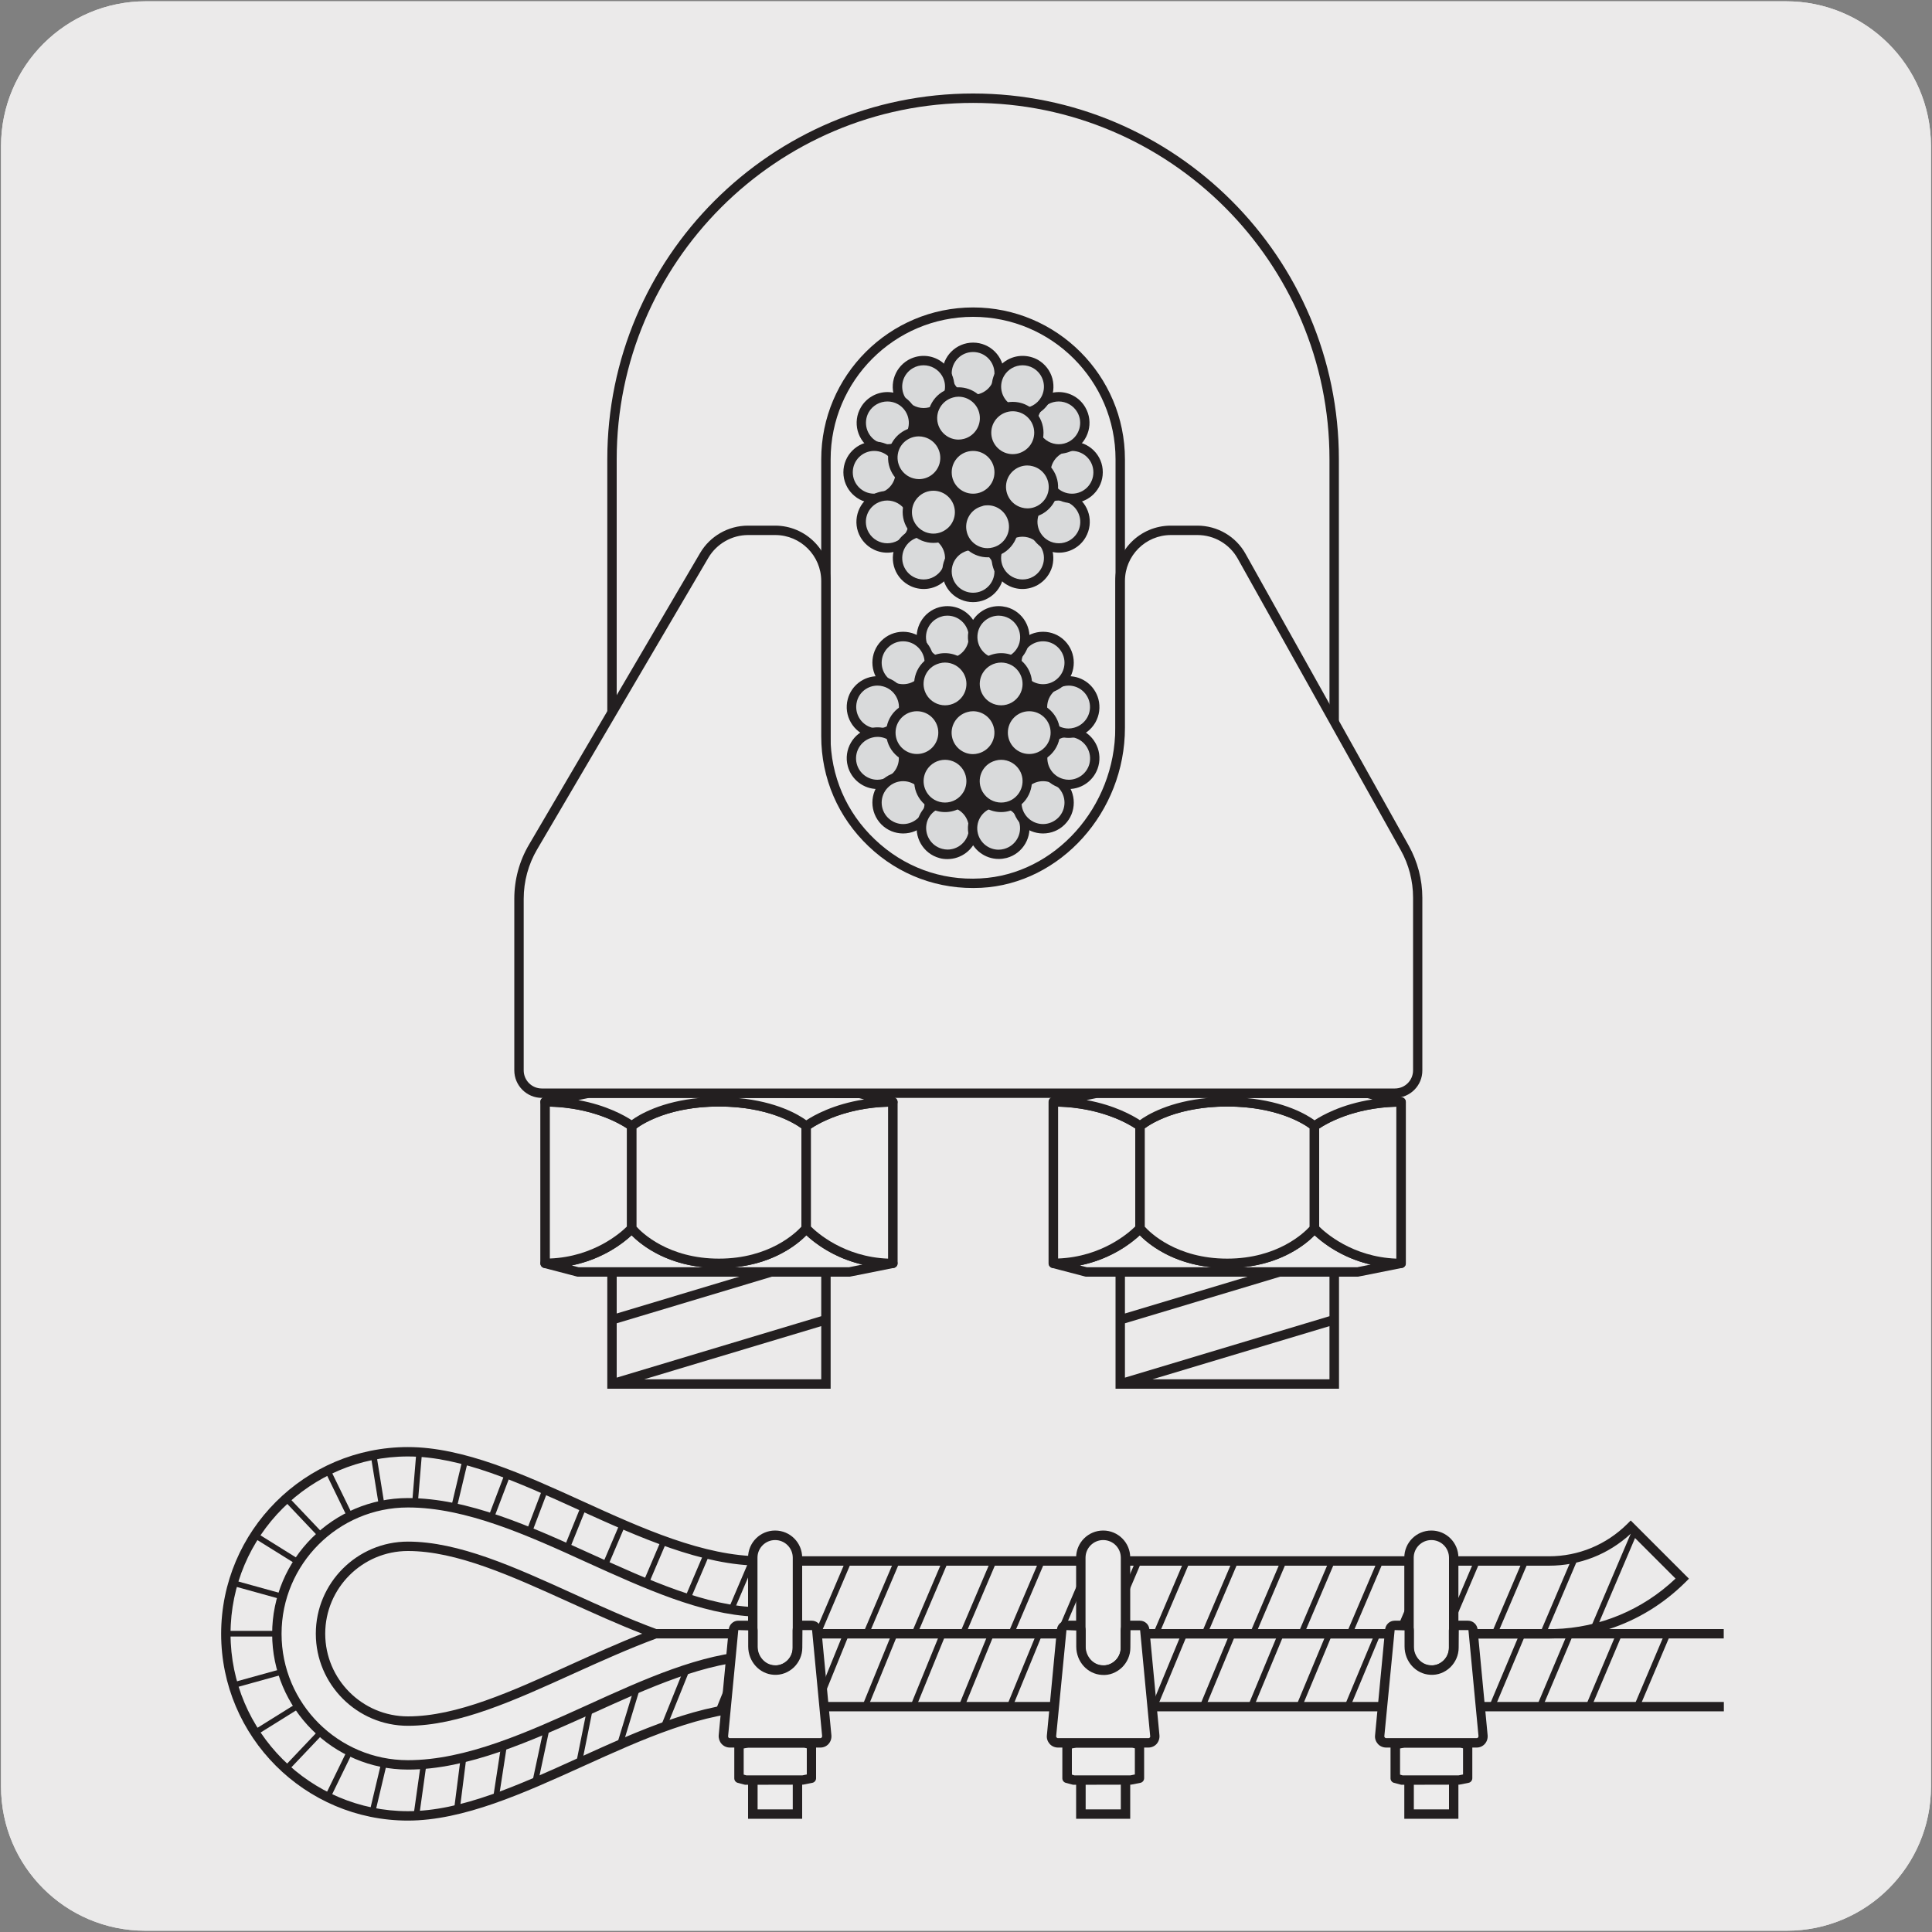 <svg enable-background="new 0 0 150 150" viewBox="0 0 150 150" xmlns="http://www.w3.org/2000/svg" xmlns:xlink="http://www.w3.org/1999/xlink"><rect x="0" y="0" width="150" height="150" fill="#808080" stroke="none"/><clipPath id="a"><path d="m23.19 126.84c0-4.68 3.8-8.48 8.48-8.48 8.5 0 18.33 8.36 27.24 8.48-8.91.12-18.74 8.48-27.24 8.48-4.69 0-8.48-3.79-8.48-8.48m-5.65 0c0 7.81 6.33 14.14 14.13 14.14 8.55 0 18.47-8.48 27.43-8.48h71.35v-5.65h.43l-4.26-8.28-3.09 2.63h-64.43c-8.96 0-18.87-8.48-27.43-8.48-7.8-.01-14.13 6.32-14.13 14.12"/></clipPath><path d="m11.32.1h127.31c6.21-.02 11.27 5 11.29 11.21v.03 127.37c0 6.18-5.01 11.19-11.19 11.19h-127.46c-6.18 0-11.19-5.01-11.19-11.19v-127.37c0-6.21 5.04-11.24 11.24-11.24z" fill="#ebeaea"/><path d="m11.32.1h127.31c6.21-.02 11.27 5 11.29 11.21v.03 127.37c0 6.18-5.01 11.19-11.19 11.19h-127.46c-6.18 0-11.19-5.01-11.19-11.19v-127.37c0-6.21 5.04-11.24 11.24-11.24z" fill="#ebeaea"/><path d="m103.95 107.82h-17.34v-15.24h17.35v15.24zm-14.48-.73h13.75v-4.13zm-2.13-4.35v4.22l15.88-4.77v-4.22zm0-9.43v8.67l15.88-4.77v-3.91h-15.88zm-22.85 14.51h-17.34v-15.25h17.34zm-14.48-.73h13.75v-4.13zm-2.13-4.35v4.22l15.88-4.77v-4.22zm0-9.43v8.67l15.88-4.77v-3.91h-15.88zm56.07-23.36h-17.34v-34.29c0-6.1-4.96-11.06-11.06-11.06s-11.06 4.96-11.06 11.06v34.29h-17.34v-34.29c0-15.66 12.74-28.4 28.4-28.4s28.4 12.74 28.4 28.4zm-16.61-.73h15.88v-33.56c0-15.26-12.41-27.67-27.67-27.67s-27.67 12.41-27.67 27.67v33.56h15.88v-33.56c0-6.5 5.29-11.79 11.79-11.79s11.79 5.29 11.79 11.79z" fill="#231f20"/><path d="m84.34 98.75-2.56-.67c4.33 0 6.73-2.71 6.73-2.71s2.12 2.71 6.77 2.71c4.66 0 6.77-2.71 6.77-2.71s2.4 2.71 6.73 2.71l-3.41.67z" fill="#edecec"/><path d="m84.34 99.12c-.03 0-.06 0-.09-.01l-2.56-.67c-.18-.05-.29-.22-.27-.4s.18-.32.36-.32c4.1 0 6.43-2.56 6.45-2.58.07-.08.17-.15.28-.12.11 0 .21.05.28.14.02.03 2.08 2.57 6.49 2.57s6.47-2.54 6.49-2.57c.07-.09.15-.15.29-.14.1 0 .2.05.27.12.02.03 2.35 2.58 6.45 2.58.19 0 .35.14.36.33.02.19-.11.36-.29.39l-3.41.68zm12.14-.73h8.89l1.05-.21c-2.28-.53-3.76-1.72-4.35-2.27-.65.66-2.45 2.16-5.59 2.48zm-12.09 0h9.68c-3.13-.32-4.93-1.82-5.58-2.48-.62.58-2.2 1.84-4.65 2.34z" fill="#231f20"/><path d="m88.51 95.38s-2.4 2.71-6.72 2.71v-12.54c4.33 0 6.72 1.88 6.72 1.88z" fill="#edecec"/><path d="m81.78 98.45c-.2 0-.37-.16-.37-.37v-12.53c0-.2.16-.37.37-.37 4.4 0 6.85 1.87 6.95 1.95.09.07.14.18.14.29v7.95c0 .09-.03.17-.09.24-.1.12-2.56 2.84-7 2.84zm.37-12.53v11.79c3.43-.13 5.54-2.04 5.99-2.49v-7.61c-.54-.36-2.64-1.6-5.99-1.69z" fill="#231f20"/><path d="m102.05 87.43s-2.11-1.88-6.77-1.88-6.77 1.88-6.77 1.88v7.95s2.11 2.71 6.77 2.71 6.77-2.71 6.77-2.71z" fill="#edecec"/><path d="m95.28 98.45c-4.78 0-6.97-2.74-7.06-2.85-.05-.07-.08-.15-.08-.23v-7.95c0-.11.04-.2.12-.27.09-.08 2.27-1.97 7.01-1.97s6.92 1.89 7.01 1.97c.08.07.12.17.12.27v7.95c0 .08-.03.16-.08.23-.07.12-2.26 2.85-7.04 2.85zm-6.4-3.21c.41.46 2.47 2.48 6.4 2.48s5.99-2.03 6.4-2.48v-7.64c-.51-.37-2.57-1.69-6.4-1.69s-5.9 1.32-6.4 1.69z" fill="#231f20"/><path d="m108.78 85.55c-4.33 0-6.72 1.88-6.72 1.88v7.95s2.39 2.71 6.72 2.71z" fill="#edecec"/><path d="m108.78 98.45c-4.44 0-6.89-2.72-7-2.83-.06-.07-.09-.15-.09-.24v-7.95c0-.11.05-.22.14-.29.1-.08 2.54-1.95 6.95-1.95.2 0 .37.16.37.37v12.54c0 .19-.17.35-.37.35zm-6.36-3.22c.45.45 2.56 2.36 5.99 2.49v-11.8c-3.35.09-5.45 1.33-5.99 1.69z" fill="#231f20"/><path d="m106.22 84.88 2.56.67c-4.33 0-6.73 1.88-6.73 1.88s-2.12-1.88-6.77-1.88c-4.66 0-6.77 1.88-6.77 1.88s-2.4-1.88-6.73-1.88l3.41-.67z" fill="#edecec"/><path d="m102.05 87.79c-.09 0-.17-.03-.24-.09-.02-.02-2.09-1.79-6.53-1.79s-6.51 1.77-6.53 1.79c-.13.12-.33.12-.47.01-.02-.02-2.37-1.8-6.5-1.8-.19 0-.35-.14-.36-.33-.02-.19.11-.36.29-.39l3.41-.67h21.1c.03 0 .06 0 .09.01l2.56.67c.18.05.29.22.27.4s-.18.32-.36.32c-4.14 0-6.48 1.78-6.5 1.8-.07.05-.15.07-.23.07zm-17.69-2.38c2.2.4 3.6 1.21 4.14 1.56.59-.43 2.31-1.46 5.32-1.73h-8.63zm12.39-.16c3.01.27 4.72 1.3 5.31 1.73.56-.37 2.09-1.25 4.5-1.62l-.38-.1z" fill="#231f20"/><path d="m44.88 98.75-2.56-.67c4.33 0 6.73-2.71 6.73-2.71s2.12 2.71 6.77 2.71c4.66 0 6.77-2.71 6.77-2.71s2.4 2.71 6.73 2.71l-3.41.67z" fill="#edecec"/><path d="m44.88 99.12c-.03 0-.06 0-.09-.01l-2.56-.67c-.18-.05-.29-.22-.27-.4s.18-.32.36-.32c4.1 0 6.43-2.56 6.45-2.58.07-.08.16-.15.28-.12.11 0 .21.05.28.14.02.03 2.08 2.57 6.49 2.57s6.47-2.54 6.49-2.57c.07-.09.19-.15.29-.14.1 0 .2.05.27.12.02.03 2.35 2.58 6.45 2.58.19 0 .35.14.36.33.02.19-.11.36-.29.39l-3.41.68zm12.14-.73h8.89l1.05-.21c-2.28-.53-3.76-1.72-4.35-2.27-.65.66-2.45 2.16-5.59 2.48zm-12.09 0h9.69c-3.13-.32-4.93-1.82-5.58-2.48-.62.58-2.2 1.84-4.65 2.34z" fill="#231f20"/><path d="m49.05 95.38s-2.4 2.71-6.72 2.71v-12.54c4.33 0 6.72 1.88 6.72 1.88z" fill="#edecec"/><path d="m42.32 98.45c-.2 0-.37-.16-.37-.37v-12.53c0-.2.16-.37.37-.37 4.4 0 6.85 1.87 6.95 1.95.09.07.14.18.14.29v7.95c0 .09-.03.17-.09.24-.1.12-2.56 2.84-7 2.84zm.37-12.53v11.79c3.43-.13 5.54-2.04 5.99-2.49v-7.61c-.54-.36-2.64-1.6-5.99-1.69z" fill="#231f20"/><path d="m62.59 87.43s-2.11-1.88-6.77-1.88-6.77 1.88-6.77 1.88v7.95s2.11 2.71 6.77 2.71 6.77-2.71 6.77-2.71z" fill="#edecec"/><path d="m55.82 98.45c-4.78 0-6.97-2.74-7.06-2.85-.05-.07-.08-.15-.08-.23v-7.95c0-.11.04-.2.12-.27.09-.08 2.27-1.97 7.01-1.97s6.92 1.89 7.01 1.97c.08.07.12.17.12.27v7.95c0 .08-.03.16-.08.23-.07.12-2.26 2.85-7.04 2.85zm-6.4-3.21c.41.46 2.47 2.48 6.4 2.48s5.99-2.03 6.4-2.48v-7.64c-.51-.37-2.57-1.69-6.4-1.69s-5.9 1.32-6.4 1.69z" fill="#231f20"/><path d="m69.32 85.55c-4.33 0-6.72 1.88-6.72 1.88v7.95s2.39 2.71 6.72 2.71z" fill="#edecec"/><path d="m69.32 98.45c-4.44 0-6.89-2.72-7-2.83-.06-.07-.09-.15-.09-.24v-7.95c0-.11.05-.22.14-.29.1-.08 2.54-1.95 6.95-1.95.2 0 .37.16.37.37v12.54c0 .19-.17.35-.37.35zm-6.36-3.22c.45.45 2.56 2.36 5.99 2.49v-11.8c-3.35.09-5.45 1.33-5.99 1.69z" fill="#231f20"/><path d="m66.76 84.88 2.56.67c-4.33 0-6.73 1.88-6.73 1.88s-2.12-1.88-6.77-1.88c-4.66 0-6.77 1.88-6.77 1.88s-2.4-1.88-6.73-1.88l3.41-.67z" fill="#edecec"/><path d="m62.59 87.79c-.09 0-.17-.03-.24-.09-.02-.02-2.09-1.79-6.53-1.79s-6.51 1.77-6.53 1.79c-.13.12-.33.12-.47.01-.02-.02-2.37-1.8-6.5-1.8-.19 0-.35-.14-.36-.33-.02-.19.11-.36.29-.39l3.41-.67h21.1c.03 0 .06 0 .09.01l2.56.67c.18.05.29.22.27.4s-.18.32-.36.32c-4.14 0-6.48 1.78-6.5 1.8-.07.05-.15.07-.23.07zm-5.3-2.54c3.01.27 4.72 1.3 5.31 1.73.56-.37 2.09-1.25 4.49-1.62l-.38-.1zm-12.39.16c2.2.4 3.6 1.21 4.14 1.56.59-.43 2.31-1.46 5.32-1.73h-8.63z" fill="#231f20"/><path d="m54.68 43.12-13.29 22.65c-.72 1.22-1.09 2.61-1.09 4.02v13.31c0 .98.79 1.77 1.77 1.77h66.23c.98 0 1.77-.79 1.77-1.77v-13.4c0-1.36-.35-2.69-1.01-3.88l-12.66-22.63c-.69-1.24-2.01-2.01-3.43-2.01h-2.06c-2.17 0-3.94 1.76-3.94 3.94v11.4c0 6.19-4.63 11.73-10.81 12.05-6.59.35-12.04-4.89-12.04-11.41v-12.05c0-2.17-1.76-3.94-3.94-3.94h-2.12c-1.38 0-2.68.74-3.38 1.95" fill="#edecec"/><path d="m108.3 85.24h-66.23c-1.18 0-2.14-.96-2.14-2.14v-13.32c0-1.48.39-2.93 1.14-4.2l13.29-22.65c.77-1.31 2.19-2.12 3.71-2.12h2.11c2.37 0 4.3 1.93 4.3 4.3v12.05c0 3.06 1.22 5.91 3.45 8.02 2.22 2.11 5.11 3.2 8.2 3.02 5.77-.3 10.46-5.54 10.46-11.69v-11.4c0-2.37 1.93-4.3 4.31-4.3h2.06c1.56 0 3 .84 3.75 2.2l12.66 22.64c.69 1.23 1.06 2.64 1.06 4.05v13.4c.01 1.18-.95 2.14-2.13 2.14zm-50.22-43.7c-1.26 0-2.44.68-3.08 1.76l-13.3 22.65c-.68 1.16-1.04 2.48-1.04 3.83v13.32c0 .78.63 1.41 1.41 1.41h66.23c.78 0 1.41-.63 1.41-1.41v-13.41c0-1.29-.33-2.57-.96-3.69l-12.66-22.64c-.63-1.12-1.82-1.82-3.12-1.82h-2.06c-1.97 0-3.57 1.6-3.57 3.57v11.4c0 6.53-5 12.1-11.16 12.42-3.28.17-6.38-.97-8.74-3.22-2.37-2.25-3.68-5.29-3.68-8.55v-12.05c0-1.97-1.6-3.57-3.57-3.57z" fill="#231f20"/><path d="m75.55 44.63c-4.38 0-7.95-3.57-7.95-7.95s3.57-7.95 7.95-7.95 7.95 3.57 7.95 7.95-3.57 7.95-7.95 7.95" fill="#231f20"/><path d="m75.55 28.36c-4.59 0-8.32 3.73-8.32 8.32s3.73 8.32 8.32 8.32 8.32-3.73 8.32-8.32-3.74-8.32-8.32-8.32m0 .73c4.19 0 7.58 3.4 7.58 7.58 0 4.19-3.4 7.59-7.58 7.59-4.19 0-7.58-3.4-7.58-7.59-.01-4.18 3.39-7.58 7.58-7.58" fill="#d9dadb"/><path d="m75.55 31.02c-1.12 0-2.03-.91-2.03-2.03s.91-2.03 2.03-2.03 2.03.91 2.03 2.03-.91 2.03-2.03 2.03" fill="#d9dadb"/><path d="m75.55 26.6c-1.32 0-2.39 1.07-2.39 2.39s1.07 2.39 2.39 2.39 2.39-1.08 2.39-2.39c0-1.32-1.07-2.39-2.39-2.39m0 .73c.92 0 1.66.74 1.66 1.66s-.74 1.66-1.66 1.66-1.66-.74-1.66-1.66.74-1.66 1.66-1.66" fill="#231f20"/><path d="m71.71 32.05c-.72 0-1.4-.39-1.76-1.01-.56-.97-.23-2.21.74-2.77.31-.18.66-.27 1.01-.27.72 0 1.4.39 1.76 1.01.27.47.34 1.02.2 1.54s-.47.96-.94 1.23c-.3.17-.66.27-1.01.27" fill="#d9dadb"/><path d="m71.71 27.63c-.42 0-.83.11-1.2.32-1.14.66-1.54 2.13-.88 3.27.43.74 1.22 1.2 2.07 1.2.42 0 .83-.11 1.2-.32 1.14-.66 1.54-2.13.88-3.27-.43-.74-1.22-1.2-2.07-1.2m0 .73c.57 0 1.13.3 1.44.83.46.79.18 1.81-.61 2.27-.26.15-.55.22-.83.22-.57 0-1.13-.3-1.44-.83-.46-.8-.19-1.81.61-2.27.26-.15.54-.22.83-.22" fill="#231f20"/><path d="m68.89 34.86c-.35 0-.7-.09-1.01-.27-.47-.27-.81-.71-.94-1.23-.14-.52-.07-1.07.2-1.54.36-.62 1.03-1.01 1.76-1.01.35 0 .71.09 1.01.27.47.27.8.71.94 1.23s.07 1.07-.2 1.54c-.36.62-1.03 1.01-1.76 1.01" fill="#d9dadb"/><path d="m68.9 30.44c-.85 0-1.65.46-2.07 1.2-.32.55-.4 1.2-.24 1.81.17.62.56 1.13 1.12 1.46.36.21.78.32 1.2.32.85 0 1.65-.46 2.07-1.2.66-1.14.27-2.61-.88-3.27-.37-.21-.78-.32-1.2-.32m0 .73c.28 0 .57.07.83.22.79.46 1.07 1.47.61 2.27-.31.53-.86.83-1.44.83-.28 0-.57-.07-.83-.22-.8-.46-1.07-1.47-.62-2.27.31-.53.87-.83 1.45-.83" fill="#231f20"/><path d="m67.87 38.7c-1.12 0-2.03-.91-2.03-2.03s.91-2.03 2.03-2.03 2.03.91 2.03 2.03c-.01 1.12-.92 2.03-2.03 2.03" fill="#d9dadb"/><path d="m67.87 34.28c-1.32 0-2.39 1.07-2.39 2.39s1.08 2.39 2.39 2.39c1.32 0 2.39-1.08 2.39-2.39 0-1.32-1.07-2.39-2.39-2.39m0 .73c.92 0 1.66.74 1.66 1.66s-.74 1.66-1.66 1.66-1.66-.74-1.66-1.66.74-1.66 1.66-1.66" fill="#231f20"/><path d="m68.9 42.54c-.72 0-1.4-.39-1.76-1.01-.27-.47-.34-1.01-.2-1.54.14-.52.47-.96.94-1.23.31-.18.66-.27 1.01-.27.72 0 1.39.39 1.76 1.01.27.47.34 1.02.2 1.54s-.48.96-.95 1.23c-.3.18-.65.27-1 .27" fill="#d9dadb"/><path d="m68.89 38.12c-.42 0-.83.11-1.2.32-1.14.66-1.54 2.13-.88 3.27.43.74 1.22 1.2 2.07 1.2.42 0 .83-.11 1.2-.32 1.14-.66 1.54-2.13.88-3.27-.42-.74-1.21-1.2-2.07-1.2m0 .74c.57 0 1.13.3 1.44.83.46.79.19 1.81-.61 2.27-.26.15-.55.22-.83.22-.57 0-1.13-.3-1.44-.83-.46-.8-.19-1.81.61-2.27.26-.15.55-.22.83-.22" fill="#231f20"/><path d="m71.71 45.36c-.35 0-.7-.09-1.01-.27-.97-.56-1.3-1.8-.74-2.77.36-.62 1.03-1.01 1.76-1.01.35 0 .7.09 1.01.27.97.56 1.3 1.81.74 2.77-.37.62-1.04 1.01-1.76 1.01" fill="#d9dadb"/><path d="m71.71 40.94c-.85 0-1.65.46-2.07 1.2-.66 1.14-.27 2.61.88 3.27.36.21.78.32 1.2.32.85 0 1.65-.46 2.07-1.2.32-.55.4-1.2.24-1.82-.17-.62-.56-1.13-1.12-1.45-.37-.21-.78-.32-1.2-.32m0 .73c.28 0 .57.07.83.22.79.46 1.07 1.47.61 2.27-.31.53-.87.83-1.44.83-.28 0-.57-.07-.83-.22-.79-.46-1.07-1.47-.61-2.27.31-.53.86-.83 1.44-.83" fill="#231f20"/><path d="m75.55 46.39c-1.12 0-2.03-.91-2.03-2.03s.91-2.03 2.03-2.03 2.03.91 2.03 2.03-.91 2.03-2.03 2.03" fill="#d9dadb"/><path d="m75.55 41.97c-1.32 0-2.39 1.07-2.39 2.39s1.07 2.39 2.39 2.39 2.39-1.08 2.39-2.39c0-1.32-1.07-2.39-2.39-2.39m0 .73c.92 0 1.66.74 1.66 1.66s-.74 1.66-1.66 1.66-1.66-.74-1.66-1.66.74-1.66 1.66-1.66" fill="#231f20"/><path d="m79.39 45.36c-.72 0-1.4-.39-1.76-1.01-.27-.47-.34-1.01-.2-1.54s.48-.96.95-1.23c.31-.18.66-.27 1.01-.27.72 0 1.4.39 1.76 1.01.56.97.23 2.21-.74 2.77-.31.17-.66.27-1.02.27" fill="#d9dadb"/><path d="m79.39 40.94c-.42 0-.83.11-1.2.32-.55.32-.95.84-1.12 1.45-.16.62-.08 1.26.24 1.82.43.74 1.22 1.2 2.07 1.2.42 0 .83-.11 1.2-.32.55-.32.95-.84 1.12-1.45.16-.62.08-1.26-.24-1.82-.42-.74-1.22-1.2-2.07-1.2m0 .73c.57 0 1.13.3 1.44.83.46.79.18 1.81-.61 2.27-.26.15-.55.22-.83.22-.57 0-1.13-.3-1.44-.83-.46-.8-.19-1.81.61-2.27.26-.15.55-.22.83-.22" fill="#231f20"/><path d="m82.2 42.54c-.35 0-.7-.09-1.01-.27-.97-.56-1.3-1.81-.74-2.77.36-.62 1.03-1.01 1.76-1.01.35 0 .71.09 1.01.27.47.27.8.71.94 1.23s.07 1.07-.2 1.54c-.36.63-1.03 1.01-1.76 1.01" fill="#d9dadb"/><path d="m82.21 38.12c-.85 0-1.65.46-2.07 1.2-.32.55-.4 1.2-.24 1.81.17.62.56 1.13 1.12 1.46.36.21.78.32 1.2.32.85 0 1.65-.46 2.07-1.2.66-1.15.27-2.61-.88-3.27-.37-.21-.78-.32-1.2-.32m0 .74c.28 0 .57.07.83.22.79.46 1.07 1.47.61 2.27-.31.53-.86.83-1.44.83-.28 0-.57-.07-.83-.22-.79-.46-1.07-1.47-.61-2.27.3-.54.86-.83 1.44-.83" fill="#231f20"/><path d="m83.23 38.7c-1.12 0-2.03-.91-2.03-2.03s.91-2.03 2.03-2.03 2.03.91 2.03 2.03-.91 2.03-2.03 2.03" fill="#d9dadb"/><path d="m83.23 34.28c-1.32 0-2.39 1.07-2.39 2.39s1.07 2.39 2.39 2.39 2.39-1.08 2.39-2.39c.01-1.32-1.07-2.39-2.39-2.39m0 .73c.92 0 1.66.74 1.66 1.66s-.74 1.66-1.66 1.66-1.66-.74-1.66-1.66.75-1.66 1.66-1.66" fill="#231f20"/><path d="m82.21 34.86c-.72 0-1.4-.39-1.76-1.01-.56-.97-.23-2.21.74-2.77.31-.18.66-.27 1.01-.27.72 0 1.4.39 1.76 1.01.27.47.34 1.02.2 1.54s-.48.96-.95 1.23c-.3.18-.65.27-1 .27" fill="#d9dadb"/><path d="m82.2 30.44c-.42 0-.83.11-1.2.32-.55.32-.95.84-1.12 1.46-.16.62-.08 1.26.24 1.81.43.74 1.22 1.2 2.07 1.2.42 0 .83-.11 1.2-.32 1.14-.66 1.54-2.13.88-3.27-.42-.74-1.21-1.2-2.07-1.2m0 .73c.57 0 1.13.3 1.44.83.46.79.19 1.81-.61 2.27-.26.15-.55.22-.83.22-.57 0-1.13-.3-1.44-.83-.46-.79-.18-1.81.61-2.27.26-.15.55-.22.83-.22" fill="#231f20"/><path d="m79.39 32.05c-.35 0-.7-.09-1.01-.27-.47-.27-.81-.71-.94-1.23-.14-.52-.07-1.07.2-1.54.36-.62 1.03-1.01 1.76-1.01.35 0 .71.09 1.01.27.97.56 1.3 1.81.74 2.77-.36.62-1.04 1.01-1.76 1.01" fill="#d9dadb"/><path d="m79.39 27.63c-.85 0-1.65.46-2.07 1.2-.32.55-.4 1.2-.24 1.82.17.62.56 1.13 1.12 1.45.36.21.78.32 1.2.32.85 0 1.65-.46 2.07-1.2.32-.56.4-1.2.24-1.82-.17-.62-.56-1.13-1.12-1.46-.36-.2-.78-.31-1.2-.31m0 .73c.28 0 .57.07.83.22.79.46 1.07 1.47.61 2.27-.31.53-.86.83-1.44.83-.28 0-.57-.07-.83-.22-.79-.46-1.07-1.47-.61-2.27.31-.53.87-.83 1.44-.83" fill="#231f20"/><path d="m75.55 38.7c-1.12 0-2.03-.91-2.03-2.03s.91-2.03 2.03-2.03 2.03.91 2.03 2.03c-.01 1.12-.92 2.03-2.03 2.03" fill="#d9dadb"/><path d="m75.55 34.28c-1.32 0-2.39 1.08-2.39 2.39s1.07 2.39 2.39 2.39 2.39-1.08 2.39-2.39-1.08-2.39-2.39-2.39m0 .73c.92 0 1.66.74 1.66 1.66s-.74 1.66-1.66 1.66-1.66-.74-1.66-1.66.74-1.66 1.66-1.66" fill="#231f20"/><path d="m74.42 34.49c-.91 0-1.72-.62-1.96-1.5-.14-.52-.07-1.07.2-1.54s.71-.8 1.23-.94c.17-.05.35-.07.53-.07.91 0 1.72.62 1.95 1.5.14.52.07 1.07-.2 1.54s-.71.8-1.23.94c-.16.05-.34.07-.52.07" fill="#d9dadb"/><path d="m74.42 30.07c-.21 0-.42.03-.62.08-1.27.34-2.03 1.66-1.69 2.93.28 1.05 1.23 1.78 2.31 1.78.21 0 .42-.03.62-.08 1.27-.34 2.03-1.66 1.69-2.93-.28-1.05-1.23-1.78-2.31-1.78m0 .73c.73 0 1.4.49 1.6 1.23.24.89-.29 1.8-1.17 2.04-.15.04-.29.06-.43.06-.73 0-1.4-.49-1.6-1.23-.24-.89.29-1.8 1.18-2.04.13-.04.28-.06.42-.06" fill="#231f20"/><path d="m71.34 37.57c-.18 0-.35-.02-.52-.07-.52-.14-.96-.47-1.23-.94s-.34-1.02-.2-1.54c.24-.89 1.04-1.5 1.96-1.5.18 0 .35.02.52.07.52.14.96.47 1.23.94s.34 1.02.2 1.54c-.24.89-1.05 1.5-1.96 1.5" fill="#d9dadb"/><path d="m71.34 33.15c-1.08 0-2.03.73-2.31 1.78-.34 1.27.42 2.59 1.69 2.93.2.06.41.08.62.08 1.08 0 2.03-.73 2.31-1.77.17-.62.08-1.26-.24-1.82-.32-.55-.84-.95-1.45-1.12-.21-.05-.42-.08-.62-.08m0 .73c.14 0 .29.02.43.06.89.24 1.41 1.15 1.18 2.03-.2.74-.87 1.23-1.6 1.23-.14 0-.29-.02-.43-.06-.89-.24-1.41-1.15-1.18-2.04.19-.73.86-1.22 1.6-1.22" fill="#231f20"/><path d="m72.47 41.79c-.54 0-1.05-.21-1.43-.59-.79-.79-.79-2.08 0-2.87.38-.38.89-.59 1.43-.59s1.05.21 1.43.59.59.89.59 1.44c0 .54-.21 1.05-.59 1.43s-.89.59-1.43.59" fill="#d9dadb"/><path d="m72.47 37.36c-.64 0-1.24.25-1.69.7-.93.93-.93 2.45 0 3.39.45.45 1.05.7 1.69.7s1.24-.25 1.69-.7.7-1.05.7-1.69-.25-1.24-.7-1.69c-.45-.46-1.05-.71-1.69-.71m0 .74c.42 0 .85.16 1.18.49.65.65.65 1.7 0 2.35-.33.32-.75.49-1.18.49-.42 0-.85-.16-1.18-.49-.65-.65-.65-1.7 0-2.35.33-.33.75-.49 1.18-.49" fill="#231f20"/><path d="m76.68 42.92c-.91 0-1.72-.62-1.96-1.5-.14-.52-.07-1.07.2-1.54s.71-.8 1.23-.94c.17-.05.35-.07.52-.07.92 0 1.72.62 1.96 1.5.14.52.07 1.07-.2 1.54s-.71.8-1.23.94c-.17.04-.35.07-.52.07" fill="#d9dadb"/><path d="m76.68 38.49c-.21 0-.42.03-.62.08-1.27.34-2.03 1.66-1.69 2.93.28 1.04 1.23 1.77 2.31 1.77.21 0 .42-.03.62-.08 1.27-.34 2.03-1.66 1.69-2.93-.28-1.04-1.23-1.77-2.31-1.77m0 .74c.73 0 1.4.49 1.6 1.23.24.89-.29 1.8-1.18 2.04-.14.04-.29.06-.43.06-.73 0-1.4-.49-1.6-1.23-.24-.89.29-1.8 1.18-2.03.14-.06.29-.07.43-.07" fill="#231f20"/><path d="m79.76 39.83c-.18 0-.35-.02-.52-.07-1.08-.29-1.72-1.4-1.43-2.49.24-.89 1.04-1.5 1.96-1.5.18 0 .35.03.52.07.52.14.96.47 1.23.94s.34 1.02.2 1.54c-.24.89-1.04 1.51-1.96 1.51" fill="#d9dadb"/><path d="m79.76 35.41c-1.08 0-2.03.73-2.31 1.78-.34 1.27.42 2.59 1.69 2.93.2.06.41.08.62.08 1.08 0 2.03-.73 2.31-1.78.34-1.27-.42-2.59-1.69-2.93-.2-.05-.41-.08-.62-.08m0 .73c.14 0 .29.02.43.06.89.24 1.41 1.15 1.18 2.04-.2.74-.87 1.23-1.6 1.23-.14 0-.29-.02-.43-.06-.89-.24-1.41-1.15-1.18-2.04.2-.74.87-1.23 1.6-1.23" fill="#231f20"/><path d="m78.63 35.62c-.54 0-1.05-.21-1.43-.59-.79-.79-.79-2.08 0-2.87.38-.38.89-.59 1.43-.59s1.05.21 1.43.59c.79.79.79 2.08 0 2.87-.37.38-.88.59-1.43.59" fill="#d9dadb"/><path d="m78.63 31.2c-.64 0-1.24.25-1.69.7-.93.93-.93 2.45 0 3.39.45.45 1.05.7 1.69.7s1.24-.25 1.69-.7c.93-.93.93-2.45 0-3.39-.45-.45-1.05-.7-1.69-.7m0 .73c.42 0 .85.16 1.18.49.65.65.65 1.7 0 2.35-.33.32-.75.49-1.18.49-.42 0-.85-.16-1.18-.49-.65-.65-.65-1.7 0-2.35.33-.33.76-.49 1.18-.49" fill="#231f20"/><path d="m75.54 64.13c-3.27 0-6.15-2.21-7-5.37-1.03-3.86 1.26-7.84 5.12-8.88.62-.16 1.25-.25 1.88-.25 3.27 0 6.15 2.21 7 5.37 1.03 3.86-1.27 7.84-5.13 8.87-.6.18-1.24.26-1.87.26" fill="#231f20"/><path d="m75.55 49.27c-.67 0-1.33.09-1.98.26-4.05 1.09-6.47 5.27-5.38 9.33.89 3.32 3.91 5.64 7.35 5.64.67 0 1.33-.09 1.98-.26 4.06-1.09 6.47-5.27 5.38-9.33-.89-3.32-3.91-5.64-7.35-5.64m0 .73c3.04 0 5.82 2.03 6.64 5.1.98 3.67-1.19 7.44-4.86 8.43-.59.16-1.2.24-1.78.24-3.04 0-5.82-2.03-6.64-5.1-.98-3.67 1.19-7.44 4.86-8.43.59-.16 1.19-.24 1.78-.24" fill="#d9dadb"/><path d="m73.56 51.49c-.91 0-1.72-.62-1.96-1.5-.14-.52-.07-1.07.2-1.54s.71-.8 1.23-.94c.17-.05.35-.07.52-.07.92 0 1.72.62 1.96 1.5.14.52.07 1.07-.2 1.54s-.71.8-1.23.94c-.16.04-.34.07-.52.07" fill="#d9dadb"/><path d="m73.56 47.06c-.21 0-.42.03-.62.08-1.27.34-2.03 1.66-1.69 2.93.28 1.05 1.23 1.78 2.31 1.78.21 0 .42-.03.62-.08 1.27-.34 2.03-1.66 1.69-2.93-.28-1.05-1.23-1.78-2.31-1.78m0 .74c.73 0 1.4.49 1.6 1.23.24.89-.29 1.8-1.18 2.04-.14.04-.29.06-.43.06-.73 0-1.4-.49-1.6-1.23-.24-.89.29-1.8 1.18-2.04.14-.05.29-.06.43-.06" fill="#231f20"/><path d="m70.12 53.48c-.54 0-1.05-.21-1.43-.59s-.59-.89-.59-1.43.21-1.05.59-1.44c.38-.38.89-.59 1.43-.59s1.05.21 1.43.59c.79.79.79 2.08 0 2.87-.38.37-.89.59-1.43.59" fill="#d9dadb"/><path d="m70.12 49.05c-.64 0-1.24.25-1.69.7-.93.93-.93 2.45 0 3.39.45.45 1.05.7 1.69.7s1.24-.25 1.69-.7c.93-.93.93-2.45 0-3.39-.45-.45-1.06-.7-1.69-.7m0 .74c.42 0 .85.16 1.18.49.65.65.65 1.7 0 2.35-.33.33-.75.49-1.18.49-.42 0-.85-.16-1.18-.49-.65-.65-.65-1.7 0-2.35.33-.33.75-.49 1.18-.49" fill="#231f20"/><path d="m68.13 56.92c-.18 0-.35-.02-.52-.07-.52-.14-.96-.47-1.23-.94s-.34-1.02-.2-1.54c.24-.89 1.04-1.5 1.96-1.5.18 0 .35.02.52.07.52.14.96.47 1.23.94s.34 1.02.2 1.54c-.24.88-1.05 1.5-1.96 1.5" fill="#d9dadb"/><path d="m68.13 52.5c-1.08 0-2.03.73-2.31 1.78-.34 1.27.42 2.59 1.69 2.93.2.06.41.08.62.08 1.08 0 2.03-.73 2.31-1.78.17-.62.08-1.26-.24-1.81-.32-.56-.84-.95-1.45-1.12-.21-.06-.42-.08-.62-.08m0 .73c.14 0 .29.02.43.06.89.24 1.41 1.15 1.18 2.04-.2.74-.87 1.23-1.6 1.23-.14 0-.29-.02-.43-.06-.89-.24-1.41-1.15-1.18-2.04.19-.74.86-1.23 1.6-1.23" fill="#231f20"/><path d="m68.13 60.9c-.91 0-1.72-.62-1.96-1.5-.29-1.08.35-2.2 1.43-2.48.17-.05.35-.07.53-.07.91 0 1.72.62 1.95 1.5.14.52.07 1.07-.2 1.54s-.71.8-1.23.94c-.17.04-.35.07-.52.07" fill="#d9dadb"/><path d="m68.13 56.47c-.21 0-.42.03-.62.08-1.27.34-2.03 1.66-1.69 2.93.28 1.05 1.23 1.78 2.31 1.78.21 0 .42-.03.62-.08.62-.16 1.13-.56 1.45-1.11.32-.56.4-1.2.24-1.82-.28-1.05-1.23-1.78-2.31-1.78m0 .74c.73 0 1.4.49 1.6 1.23.24.89-.29 1.8-1.18 2.04-.14.04-.29.06-.43.06-.73 0-1.4-.49-1.6-1.23-.24-.89.29-1.8 1.18-2.04.14-.04.29-.06.43-.06" fill="#231f20"/><path d="m70.12 64.34c-.54 0-1.05-.21-1.43-.59s-.59-.89-.59-1.43.21-1.05.59-1.43.89-.59 1.43-.59 1.05.21 1.43.59c.79.79.79 2.07 0 2.87-.38.37-.89.58-1.43.58" fill="#d9dadb"/><path d="m70.12 59.92c-.64 0-1.24.25-1.69.7-.93.93-.93 2.45 0 3.39.45.45 1.05.7 1.69.7s1.24-.25 1.69-.7c.93-.93.93-2.45 0-3.39-.45-.45-1.06-.7-1.69-.7m0 .73c.42 0 .85.16 1.18.49.65.65.65 1.7 0 2.35-.33.32-.75.49-1.18.49-.42 0-.85-.16-1.18-.49-.65-.65-.65-1.7 0-2.35.33-.33.75-.49 1.18-.49" fill="#231f20"/><path d="m73.56 66.33c-.18 0-.35-.02-.52-.07-.52-.14-.96-.47-1.23-.94s-.34-1.02-.2-1.54c.24-.89 1.04-1.5 1.96-1.5.18 0 .35.02.52.07.52.14.96.47 1.23.94s.34 1.02.2 1.54c-.24.88-1.04 1.5-1.96 1.5" fill="#d9dadb"/><path d="m73.56 61.91c-1.08 0-2.03.73-2.31 1.78-.34 1.27.42 2.59 1.69 2.93.2.06.41.08.62.08 1.08 0 2.03-.73 2.31-1.77.34-1.27-.42-2.59-1.69-2.93-.2-.07-.41-.09-.62-.09m0 .73c.14 0 .29.02.43.06.89.24 1.41 1.15 1.18 2.03-.2.74-.87 1.23-1.6 1.23-.14 0-.29-.02-.43-.06-.89-.24-1.41-1.15-1.18-2.04.2-.73.87-1.22 1.6-1.22" fill="#231f20"/><path d="m77.54 66.33c-.91 0-1.72-.62-1.96-1.5-.14-.52-.07-1.07.2-1.54s.71-.8 1.23-.94c.17-.05.35-.07.52-.07.92 0 1.72.62 1.96 1.5.14.52.07 1.07-.2 1.54s-.71.8-1.23.94c-.17.05-.34.07-.52.07" fill="#d9dadb"/><path d="m77.54 61.91c-.21 0-.42.03-.62.08-1.27.34-2.03 1.66-1.69 2.93.28 1.04 1.23 1.77 2.31 1.77.21 0 .42-.03.62-.08 1.27-.34 2.03-1.66 1.69-2.93-.28-1.04-1.23-1.77-2.31-1.77m0 .73c.73 0 1.4.49 1.6 1.23.24.89-.29 1.8-1.18 2.04-.14.04-.29.06-.43.06-.73 0-1.4-.49-1.6-1.23-.24-.89.29-1.8 1.18-2.03.14-.05.29-.07.43-.07" fill="#231f20"/><path d="m80.98 64.34c-.54 0-1.05-.21-1.43-.59-.79-.79-.79-2.08 0-2.87.38-.38.89-.59 1.43-.59s1.05.21 1.43.59.59.89.59 1.43-.21 1.05-.59 1.43c-.38.39-.88.6-1.43.6" fill="#d9dadb"/><path d="m80.98 59.92c-.64 0-1.24.25-1.69.7-.93.93-.93 2.45 0 3.39.45.45 1.05.7 1.69.7s1.24-.25 1.69-.7c.93-.93.93-2.45 0-3.39-.45-.45-1.05-.7-1.69-.7m0 .73c.42 0 .85.16 1.18.49.65.65.65 1.7 0 2.35-.33.32-.75.49-1.18.49-.42 0-.85-.16-1.18-.49-.65-.65-.65-1.7 0-2.35.33-.33.76-.49 1.18-.49" fill="#231f20"/><path d="m82.97 60.9c-.18 0-.35-.02-.52-.07-.52-.14-.96-.47-1.23-.94s-.34-1.02-.2-1.54c.23-.89 1.04-1.5 1.95-1.5.18 0 .35.02.53.07 1.08.29 1.72 1.4 1.43 2.48-.24.88-1.04 1.5-1.96 1.5" fill="#d9dadb"/><path d="m82.97 56.47c-1.08 0-2.03.73-2.31 1.78-.34 1.27.42 2.59 1.69 2.93.2.06.41.08.62.08 1.08 0 2.03-.73 2.31-1.78.34-1.27-.42-2.59-1.69-2.93-.2-.05-.41-.08-.62-.08m0 .74c.14 0 .29.02.43.06.89.24 1.41 1.15 1.18 2.04-.2.74-.87 1.23-1.6 1.23-.14 0-.29-.02-.43-.06-.89-.24-1.41-1.15-1.18-2.04.2-.74.87-1.23 1.6-1.23" fill="#231f20"/><path d="m82.97 56.92c-.91 0-1.72-.62-1.96-1.5-.14-.52-.07-1.07.2-1.54s.71-.8 1.23-.94c.17-.05.35-.07.52-.07.92 0 1.72.62 1.96 1.5.14.52.07 1.07-.2 1.54s-.71.8-1.23.94c-.16.05-.34.07-.52.07" fill="#d9dadb"/><path d="m82.97 52.5c-.21 0-.42.03-.62.08-1.27.34-2.03 1.66-1.69 2.93.28 1.05 1.23 1.78 2.31 1.78.21 0 .42-.03.62-.08.62-.16 1.13-.56 1.45-1.11.32-.56.4-1.2.24-1.82-.28-1.05-1.23-1.78-2.31-1.78m0 .73c.73 0 1.4.49 1.6 1.23.24.89-.29 1.8-1.18 2.04-.14.04-.29.06-.43.06-.73 0-1.4-.49-1.6-1.23-.24-.89.29-1.8 1.18-2.04.15-.04.29-.06.43-.06" fill="#231f20"/><path d="m80.98 53.48c-.54 0-1.05-.21-1.43-.59-.79-.79-.79-2.08 0-2.87.38-.38.89-.59 1.43-.59s1.05.21 1.43.59.59.89.59 1.44c0 .54-.21 1.05-.59 1.43-.38.37-.88.59-1.43.59" fill="#d9dadb"/><path d="m80.98 49.05c-.64 0-1.24.25-1.69.7-.93.93-.93 2.45 0 3.39.45.45 1.05.7 1.69.7s1.24-.25 1.69-.7c.93-.93.93-2.45 0-3.39-.45-.45-1.05-.7-1.69-.7m0 .74c.42 0 .85.16 1.18.49.65.65.65 1.7 0 2.35-.33.33-.75.49-1.18.49-.42 0-.85-.16-1.18-.49-.65-.65-.65-1.7 0-2.35.33-.33.76-.49 1.18-.49" fill="#231f20"/><path d="m77.54 51.49c-.18 0-.35-.02-.52-.07-.52-.14-.96-.47-1.23-.94s-.34-1.02-.2-1.54c.23-.89 1.04-1.5 1.96-1.5.18 0 .35.02.52.07.52.14.96.47 1.23.94s.34 1.01.2 1.54c-.24.88-1.05 1.5-1.96 1.5" fill="#d9dadb"/><path d="m77.54 47.06c-1.08 0-2.03.73-2.31 1.78-.34 1.27.42 2.59 1.69 2.93.2.06.41.08.62.08 1.08 0 2.03-.73 2.31-1.78.34-1.27-.42-2.59-1.69-2.93-.21-.05-.41-.08-.62-.08m0 .74c.14 0 .29.02.43.06.89.24 1.41 1.15 1.18 2.04-.2.74-.87 1.23-1.6 1.23-.14 0-.29-.02-.43-.06-.89-.24-1.41-1.15-1.18-2.04.19-.74.87-1.23 1.6-1.23" fill="#231f20"/><path d="m75.55 58.91c-.91 0-1.72-.62-1.96-1.5-.14-.52-.07-1.07.2-1.54s.71-.8 1.23-.94c.17-.05.35-.07.52-.07.92 0 1.72.62 1.96 1.5.14.52.07 1.07-.2 1.54s-.71.8-1.23.94c-.17.05-.35.07-.52.07" fill="#d9dadb"/><path d="m75.55 54.49c-.21 0-.42.03-.62.08-1.27.34-2.03 1.66-1.69 2.93.28 1.04 1.23 1.77 2.31 1.77.21 0 .42-.03.62-.08 1.27-.34 2.03-1.66 1.69-2.93-.28-1.04-1.23-1.77-2.31-1.77m0 .73c.73 0 1.4.49 1.6 1.23.24.89-.29 1.8-1.18 2.04-.14.04-.29.06-.43.06-.73 0-1.4-.49-1.6-1.23-.24-.89.29-1.8 1.18-2.04.14-.04.28-.06.43-.06" fill="#231f20"/><path d="m73.37 55.13c-.72 0-1.4-.39-1.76-1.01-.27-.47-.34-1.02-.2-1.54s.47-.96.94-1.23c.31-.18.66-.27 1.01-.27.72 0 1.39.39 1.76 1.01.56.97.23 2.21-.74 2.77-.31.18-.65.27-1.01.27" fill="#d9dadb"/><path d="m73.37 50.71c-.42 0-.83.11-1.2.32-1.14.66-1.54 2.13-.88 3.27.43.74 1.22 1.2 2.07 1.2.42 0 .83-.11 1.2-.32 1.14-.66 1.54-2.13.88-3.27-.43-.74-1.22-1.2-2.07-1.2m0 .73c.57 0 1.13.3 1.44.83.46.79.19 1.81-.61 2.27-.26.15-.55.22-.83.22-.57 0-1.13-.3-1.44-.83-.46-.8-.19-1.81.61-2.27.26-.14.55-.22.83-.22" fill="#231f20"/><path d="m71.19 58.91c-1.12 0-2.03-.91-2.03-2.03s.91-2.03 2.03-2.03 2.03.91 2.03 2.03-.91 2.03-2.03 2.03" fill="#d9dadb"/><path d="m71.19 54.49c-1.32 0-2.39 1.08-2.39 2.39s1.07 2.39 2.39 2.39 2.39-1.08 2.39-2.39-1.07-2.39-2.39-2.39m0 .73c.92 0 1.66.74 1.66 1.66s-.74 1.66-1.66 1.66-1.66-.74-1.66-1.66.74-1.66 1.66-1.66" fill="#231f20"/><path d="m73.37 62.69c-.35 0-.7-.09-1.01-.27-.47-.27-.81-.71-.94-1.23-.14-.52-.07-1.07.2-1.54.36-.62 1.03-1.01 1.76-1.01.35 0 .71.09 1.01.27.97.56 1.3 1.81.74 2.77-.36.62-1.04 1.01-1.76 1.01" fill="#d9dadb"/><path d="m73.37 58.26c-.85 0-1.65.46-2.07 1.2-.32.55-.4 1.2-.24 1.82.17.62.56 1.13 1.12 1.45.36.21.78.32 1.2.32.85 0 1.65-.46 2.07-1.2.66-1.15.27-2.61-.88-3.27-.37-.21-.78-.32-1.2-.32m0 .73c.28 0 .57.07.83.22.79.46 1.07 1.47.61 2.27-.31.53-.86.83-1.44.83-.28 0-.57-.07-.83-.22-.79-.46-1.07-1.47-.61-2.27.31-.53.87-.83 1.44-.83" fill="#231f20"/><path d="m77.73 62.69c-.72 0-1.4-.39-1.76-1.01-.56-.97-.23-2.21.74-2.77.31-.18.66-.27 1.01-.27.72 0 1.4.39 1.76 1.01.27.47.34 1.02.2 1.54s-.47.96-.94 1.23c-.3.17-.65.27-1.01.27" fill="#d9dadb"/><path d="m77.73 58.26c-.42 0-.83.11-1.2.32-1.14.66-1.54 2.13-.88 3.27.43.74 1.22 1.2 2.07 1.2.42 0 .83-.11 1.2-.32 1.14-.66 1.54-2.13.88-3.27-.42-.74-1.22-1.2-2.07-1.2m0 .73c.57 0 1.13.3 1.44.83.46.79.18 1.81-.61 2.27-.26.15-.55.22-.83.22-.57 0-1.13-.3-1.44-.83-.46-.8-.19-1.81.61-2.27.26-.14.55-.22.83-.22" fill="#231f20"/><path d="m79.91 58.91c-1.12 0-2.03-.91-2.03-2.03s.91-2.03 2.03-2.03 2.03.91 2.03 2.03-.91 2.03-2.03 2.03" fill="#d9dadb"/><path d="m79.91 54.49c-1.32 0-2.39 1.08-2.39 2.39s1.07 2.39 2.39 2.39 2.39-1.08 2.39-2.39-1.07-2.39-2.39-2.39m0 .73c.92 0 1.66.74 1.66 1.66s-.74 1.66-1.66 1.66-1.66-.74-1.66-1.66.74-1.66 1.66-1.66" fill="#231f20"/><path d="m77.73 55.13c-.35 0-.7-.09-1.01-.27-.97-.56-1.3-1.81-.74-2.77.36-.62 1.03-1.01 1.76-1.01.36 0 .71.09 1.01.27.47.27.81.71.94 1.23.14.52.07 1.07-.2 1.54-.36.62-1.04 1.01-1.76 1.01" fill="#d9dadb"/><path d="m77.73 50.71c-.85 0-1.65.46-2.07 1.2-.66 1.14-.27 2.61.88 3.27.36.21.78.32 1.2.32.85 0 1.65-.46 2.07-1.2.66-1.15.27-2.61-.88-3.27-.37-.21-.78-.32-1.2-.32m0 .73c.28 0 .57.07.83.22.79.46 1.07 1.47.61 2.27-.31.53-.86.83-1.44.83-.28 0-.57-.07-.83-.22-.79-.46-1.07-1.47-.61-2.27.31-.53.87-.83 1.44-.83" fill="#231f20"/><path d="m31.67 141.35c-8 0-14.5-6.51-14.5-14.5 0-8 6.51-14.5 14.5-14.5 4.31 0 9.01 2.13 13.55 4.2 4.63 2.11 9.42 4.28 13.87 4.28h61.17c2.3 0 4.46-.9 6.09-2.52l.26-.26 4.52 4.52-.26.26c-1.7 1.69-3.72 2.93-5.94 3.65h8.9v.73h-13.15c-.14 0-.28.01-.42.01l-61.17-.01c-4.45 0-9.24 2.18-13.87 4.28-4.55 2.06-9.25 4.2-13.55 4.2-4.88 0-8.85-3.97-8.85-8.84 0-4.88 3.97-8.85 8.85-8.85 4.31 0 9.01 2.13 13.55 4.2 4.63 2.1 9.42 4.28 13.87 4.28h61.58c3.53-.1 6.85-1.48 9.42-3.92l-3.48-3.48c-1.73 1.6-3.97 2.48-6.34 2.48h-61.17c-4.61 0-9.47-2.21-14.18-4.34-4.68-2.13-9.1-4.14-13.25-4.14-7.59 0-13.77 6.18-13.77 13.77s6.18 13.77 13.77 13.77c4.15 0 8.57-2.01 13.25-4.14 4.7-2.13 9.57-4.34 14.18-4.34h74.74v.73h-74.74c-4.45 0-9.24 2.18-13.87 4.28-4.55 2.06-9.25 4.2-13.56 4.2zm0-22.62c-4.47 0-8.11 3.64-8.11 8.12 0 4.47 3.64 8.11 8.11 8.11 4.15 0 8.57-2.01 13.25-4.13 3.55-1.61 7.19-3.26 10.74-3.98-3.55-.72-7.19-2.37-10.74-3.98-4.68-2.13-9.1-4.14-13.25-4.14z" fill="#231f20"/><g clip-path="url(#a)"><path d="m122.43 133.79h15.51v.44h-15.51z" fill="#231f20" transform="matrix(.392 -.92 .92 .392 -44.094 201.328)"/></g><g clip-path="url(#a)"><path d="m123.62 141.22-.4-.17 6.05-14.27.4.17z" fill="#231f20"/></g><g clip-path="url(#a)"><path d="m119.89 141.21-.4-.17 6.02-14.26.41.17z" fill="#231f20"/></g><g clip-path="url(#a)"><path d="m111.23 133.77h15.46v.44h-15.46z" fill="#231f20" transform="matrix(.389 -.921 .921 .389 -50.763 191.42)"/></g><g clip-path="url(#a)"><path d="m112.43 141.18-.41-.17 5.99-14.23.41.17z" fill="#231f20"/></g><g clip-path="url(#a)"><path d="m108.7 141.17-.41-.17 5.97-14.22.41.17z" fill="#231f20"/></g><g clip-path="url(#a)"><path d="m104.96 141.16-.4-.17 5.95-14.21.4.17z" fill="#231f20"/></g><g clip-path="url(#a)"><path d="m101.23 141.15-.4-.17 5.93-14.2.4.17z" fill="#231f20"/></g><g clip-path="url(#a)"><path d="m97.5 141.14-.41-.18 5.91-14.18.41.17z" fill="#231f20"/></g><g clip-path="url(#a)"><path d="m93.77 141.12-.41-.16 5.89-14.18.41.17z" fill="#231f20"/></g><g clip-path="url(#a)"><path d="m90.04 141.11-.41-.17 5.87-14.16.41.17z" fill="#231f20"/></g><g clip-path="url(#a)"><path d="m86.3 141.1-.4-.17 5.85-14.15.41.17z" fill="#231f20"/></g><g clip-path="url(#a)"><path d="m82.57 141.09-.41-.17 5.84-14.14.4.17z" fill="#231f20"/></g><g clip-path="url(#a)"><path d="m78.84 141.08-.41-.17 5.82-14.13.4.17z" fill="#231f20"/></g><g clip-path="url(#a)"><path d="m75.11 141.06-.41-.16 5.8-14.12.4.17z" fill="#231f20"/></g><g clip-path="url(#a)"><path d="m66.44 133.7h15.24v.44h-15.24z" fill="#231f20" transform="matrix(.378 -.926 .926 .378 -77.919 151.84)"/></g><g clip-path="url(#a)"><path d="m62.71 133.69h15.22v.44h-15.22z" fill="#231f20" transform="matrix(.378 -.926 .926 .378 -80.241 148.372)"/></g><g clip-path="url(#a)"><path d="m58.97 133.69h15.2v.44h-15.2z" fill="#231f20" transform="matrix(.378 -.926 .926 .378 -82.562 144.905)"/></g><g clip-path="url(#a)"><path d="m60.18 141.02-.41-.17 5.72-14.07.41.17z" fill="#231f20"/></g><g clip-path="url(#a)"><path d="m56.44 141-.4-.16 5.7-14.06.41.17z" fill="#231f20"/></g><g clip-path="url(#a)"><path d="m52.71 140.99-.4-.17 5.68-14.04.4.17z" fill="#231f20"/></g><g clip-path="url(#a)"><path d="m48.98 140.98-.41-.17 5.66-14.03.41.17z" fill="#231f20"/></g><g clip-path="url(#a)"><path d="m118.87 119.22h15.51v.44h-15.51z" fill="#231f20" transform="matrix(.392 -.92 .92 .392 -32.858 189.186)"/></g><g clip-path="url(#a)"><path d="m115.12 119.22h15.51v.44h-15.51z" fill="#231f20" transform="matrix(.392 -.92 .92 .392 -35.14 185.735)"/></g><g clip-path="url(#a)"><path d="m111.37 119.22h15.51v.44h-15.51z" fill="#231f20" transform="matrix(.392 -.92 .92 .392 -37.423 182.282)"/></g><g clip-path="url(#a)"><path d="m107.61 119.22h15.51v.44h-15.51z" fill="#231f20" transform="matrix(.392 -.92 .92 .392 -39.706 178.831)"/></g><g clip-path="url(#a)"><path d="m103.86 119.22h15.51v.44h-15.51z" fill="#231f20" transform="matrix(.392 -.92 .92 .392 -41.988 175.379)"/></g><g clip-path="url(#a)"><path d="m100.11 119.22h15.51v.44h-15.51z" fill="#231f20" transform="matrix(.392 -.92 .92 .392 -44.271 171.927)"/></g><g clip-path="url(#a)"><path d="m96.36 119.22h15.51v.44h-15.51z" fill="#231f20" transform="matrix(.392 -.92 .92 .392 -46.553 168.475)"/></g><g clip-path="url(#a)"><path d="m92.61 119.22h15.51v.44h-15.51z" fill="#231f20" transform="matrix(.392 -.92 .92 .392 -48.836 165.023)"/></g><g clip-path="url(#a)"><path d="m88.86 119.22h15.51v.44h-15.51z" fill="#231f20" transform="matrix(.392 -.92 .92 .392 -51.119 161.571)"/></g><g clip-path="url(#a)"><path d="m85.11 119.22h15.51v.44h-15.51z" fill="#231f20" transform="matrix(.392 -.92 .92 .392 -53.401 158.119)"/></g><g clip-path="url(#a)"><path d="m81.35 119.22h15.51v.44h-15.51z" fill="#231f20" transform="matrix(.392 -.92 .92 .392 -55.684 154.667)"/></g><g clip-path="url(#a)"><path d="m77.6 119.22h15.51v.44h-15.51z" fill="#231f20" transform="matrix(.392 -.92 .92 .392 -57.966 151.215)"/></g><g clip-path="url(#a)"><path d="m73.85 119.22h15.51v.44h-15.51z" fill="#231f20" transform="matrix(.392 -.92 .92 .392 -60.249 147.763)"/></g><g clip-path="url(#a)"><path d="m70.1 119.22h15.51v.44h-15.51z" fill="#231f20" transform="matrix(.392 -.92 .92 .392 -62.531 144.312)"/></g><g clip-path="url(#a)"><path d="m66.35 119.22h15.51v.44h-15.51z" fill="#231f20" transform="matrix(.392 -.92 .92 .392 -64.814 140.859)"/></g><g clip-path="url(#a)"><path d="m62.6 119.22h15.51v.44h-15.51z" fill="#231f20" transform="matrix(.392 -.92 .92 .392 -67.096 137.408)"/></g><g clip-path="url(#a)"><path d="m58.85 119.22h15.51v.44h-15.51z" fill="#231f20" transform="matrix(.392 -.92 .92 .392 -69.379 133.956)"/></g><g clip-path="url(#a)"><path d="m55.09 119.22h15.51v.44h-15.51z" fill="#231f20" transform="matrix(.392 -.92 .92 .392 -71.662 130.504)"/></g><g clip-path="url(#a)"><path d="m51.34 119.22h15.51v.44h-15.51z" fill="#231f20" transform="matrix(.392 -.92 .92 .392 -73.944 127.052)"/></g><g clip-path="url(#a)"><path d="m47.59 119.22h15.51v.44h-15.51z" fill="#231f20" transform="matrix(.392 -.92 .92 .392 -76.227 123.6)"/></g><g clip-path="url(#a)"><path d="m43.84 119.22h15.51v.44h-15.51z" fill="#231f20" transform="matrix(.392 -.92 .92 .392 -78.509 120.148)"/></g><g clip-path="url(#a)"><path d="m40.09 119.22h15.51v.44h-15.51z" fill="#231f20" transform="matrix(.392 -.92 .92 .392 -80.792 116.696)"/></g><g clip-path="url(#a)"><path d="m42.82 123.75-.41-.17 3.42-8.44.4.16z" fill="#231f20"/></g><g clip-path="url(#a)"><path d="m39.62 123.41-.42-.15 3.9-10.24.41.15z" fill="#231f20"/></g><g clip-path="url(#a)"><path d="m36.56 122.57-.41-.15 3.89-10.24.42.15z" fill="#231f20"/></g><g clip-path="url(#a)"><path d="m14.22 126.62h12.22v.44h-12.22z" fill="#231f20"/></g><g clip-path="url(#a)"><path d="m20.35 118.34h.44v10.44h-.44z" fill="#231f20" transform="matrix(.267 -.964 .964 .267 -103.999 110.437)"/></g><g clip-path="url(#a)"><path d="m21 114.56h.44v11.05h-.44z" fill="#231f20" transform="matrix(.529 -.849 .849 .529 -91.926 74.593)"/></g><g clip-path="url(#a)"><path d="m27.09 121.81-7.84-8.27.31-.3 7.85 8.27z" fill="#231f20"/></g><g clip-path="url(#a)"><path d="m28.25 120.44-4.31-8.87.39-.19 4.32 8.86z" fill="#231f20"/></g><g clip-path="url(#a)"><path d="m29.91 119.96-1.56-9.65.44-.07 1.55 9.65z" fill="#231f20"/></g><g clip-path="url(#a)"><path d="m32.2 119.61-.44-.04.78-9.43.44.04z" fill="#231f20"/></g><g clip-path="url(#a)"><path d="m34.71 120.21-.42-.1 2.21-9.28.43.1z" fill="#231f20"/></g><g clip-path="url(#a)"><path d="m44.19 141.81-.43-.08 2.45-12.19.43.08z" fill="#231f20"/></g><g clip-path="url(#a)"><path d="m46.59 141.25-.42-.13 3.92-12.87.42.13z" fill="#231f20"/></g><g clip-path="url(#a)"><path d="m35.92 136.29h12v.44h-12z" fill="#231f20" transform="matrix(.209 -.978 .978 .209 -100.33 149.029)"/></g><g clip-path="url(#a)"><path d="m38.26 142.62-.43-.07 1.71-11.14.44.07z" fill="#231f20"/></g><g clip-path="url(#a)"><path d="m15.35 129.9h10.44v.44h-10.44z" fill="#231f20" transform="matrix(.964 -.267 .267 .964 -33.991 10.215)"/></g><g clip-path="url(#a)"><path d="m15.69 133.37h11.05v.44h-11.05z" fill="#231f20" transform="matrix(.849 -.529 .529 .849 -67.437 31.428)"/></g><g clip-path="url(#a)"><path d="m19.56 140.44-.31-.31 7.84-8.26.32.3z" fill="#231f20"/></g><g clip-path="url(#a)"><path d="m24.33 142.3-.39-.2 4.31-8.86.4.19z" fill="#231f20"/></g><g clip-path="url(#a)"><path d="m28.31 144.19-.43-.1 2.32-9.76.42.11z" fill="#231f20"/></g><g clip-path="url(#a)"><path d="m31.92 145.46-.44-.07 1.39-9.86.43.07z" fill="#231f20"/></g><g clip-path="url(#a)"><path d="m35.22 144.25-.44-.06 1.32-10.34.43.06z" fill="#231f20"/></g><path d="m58.94 128.54c-4.12.06-8.72 2.14-13.16 4.16-4.67 2.12-9.51 4.32-14.1 4.32-5.61 0-10.17-4.57-10.17-10.18s4.57-10.17 10.17-10.17c4.6 0 9.43 2.2 14.1 4.32 4.44 2.02 9.04 4.11 13.16 4.16l.04 1.7h-8.08c-2.19-.8-4.38-1.79-6.53-2.77-4.55-2.07-8.84-4.02-12.7-4.02-3.74 0-6.79 3.04-6.79 6.78s3.05 6.78 6.79 6.78c3.86 0 8.16-1.95 12.7-4.01 2.15-.98 4.34-1.97 6.53-2.77h8.08z" fill="#edecec"/><path d="m31.67 137.39c-5.81 0-10.54-4.73-10.54-10.54s4.73-10.54 10.54-10.54c4.68 0 9.55 2.21 14.26 4.35 4.41 2 8.96 4.08 13.01 4.13l.35.01.06 1.69-.01.37.01.37h-.02l-.04 1.69-.35.01c-4.05.05-8.61 2.13-13.01 4.13-4.73 2.12-9.59 4.33-14.26 4.33zm0-20.35c-5.41 0-9.81 4.4-9.81 9.81s4.4 9.81 9.81 9.81c4.51 0 9.3-2.18 13.93-4.28 4.37-1.99 8.86-4.03 12.98-4.2l.02-.97h-7.64c-2.14.79-4.31 1.77-6.41 2.72-4.61 2.09-8.93 4.06-12.88 4.06-3.94 0-7.15-3.21-7.15-7.15s3.21-7.15 7.15-7.15 8.27 1.97 12.85 4.05c2.13.97 4.29 1.95 6.44 2.74h7.64l-.02-.97c-4.11-.16-8.61-2.21-12.96-4.18-4.64-2.12-9.43-4.29-13.95-4.29zm0 3.38c-3.54 0-6.42 2.88-6.42 6.42s2.88 6.42 6.42 6.42c3.79 0 8.04-1.93 12.55-3.98 1.86-.84 3.75-1.7 5.64-2.44-1.89-.73-3.77-1.59-5.61-2.42-4.54-2.06-8.8-4-12.58-4z" fill="#231f20"/><path d="m58.45 136.99h3.46v3.86h-3.46z" fill="#edecec"/><path d="m62.28 141.21h-4.2v-4.59h4.2zm-3.46-.73h2.73v-3.12h-2.73z" fill="#231f20"/><path d="m58.08 135.31-.71.14v2.62l.53.13h4.38l.72-.13v-2.62l-.54-.14z" fill="#edecec"/><path d="m57.9 138.57c-.03 0-.06 0-.09-.01l-.53-.14c-.16-.04-.27-.19-.27-.35v-2.62c0-.17.12-.33.3-.36l.71-.14 4.45-.01c.03 0 .06 0 .09.01l.53.14c.16.04.27.19.27.35v2.62c0 .17-.12.33-.3.36l-.71.14zm.05-.73h4.34l.35-.07v-2.03l-.21-.06h-4.34l-.35.07v2.03z" fill="#231f20"/><path d="m58.45 120.93c0-.96.78-1.73 1.73-1.73.96 0 1.73.78 1.73 1.73v7c0 .96-.77 1.73-1.73 1.73s-1.73-.77-1.73-1.73z" fill="#edecec"/><path d="m60.18 130.03c-1.16 0-2.1-.94-2.1-2.1v-7c0-1.16.94-2.1 2.1-2.1s2.1.94 2.1 2.1v7c0 1.15-.94 2.1-2.1 2.1zm0-10.46c-.75 0-1.37.61-1.37 1.37v7c0 .75.61 1.37 1.37 1.37.75 0 1.37-.61 1.37-1.37v-7c0-.76-.62-1.37-1.37-1.37z" fill="#231f20"/><path d="m63.42 126.54.78 8.21c.03.3-.21.55-.5.55h-7.03c-.3 0-.53-.25-.5-.55l.78-8.21c.02-.2.18-.35.38-.35h.74c.21 0 .38.17.38.38v1.25c0 .94.7 1.78 1.64 1.83 1 .05 1.83-.74 1.83-1.73v-1.35c0-.21.17-.38.38-.38h.74c.2.01.36.16.38.35" fill="#edecec"/><path d="m63.7 135.68h-7.03c-.25 0-.48-.1-.65-.29-.16-.18-.24-.43-.22-.67l.78-8.21c.04-.39.36-.68.74-.68h.75c.41 0 .75.34.75.75v1.25c0 .77.58 1.42 1.29 1.46.37.04.74-.11 1.01-.37s.42-.61.42-.99v-1.35c0-.41.33-.75.75-.75h.74c.38 0 .71.3.74.68l.78 8.22c.02.25-.06.49-.22.67s-.39.28-.63.28zm-6.38-9.12-.79 8.23c-.01.05.02.09.03.11.02.02.05.05.1.05h7.03c.05 0 .09-.03.1-.05.02-.02.04-.05.04-.11l-.78-8.22c0-.01-.01-.01-.01-.01h-.74l-.01 1.37c0 .57-.24 1.12-.65 1.52-.42.4-.98.62-1.56.58-1.11-.06-1.99-1.02-1.99-2.2v-1.25z" fill="#231f20"/><path d="m109.4 136.99h3.46v3.86h-3.46z" fill="#edecec"/><path d="m113.23 141.21h-4.2v-4.59h4.2zm-3.46-.73h2.73v-3.12h-2.73z" fill="#231f20"/><path d="m109.03 135.31-.71.14v2.62l.53.13h4.39l.71-.13v-2.62l-.54-.14z" fill="#edecec"/><path d="m108.85 138.57c-.03 0-.06 0-.09-.01l-.53-.14c-.16-.04-.27-.19-.27-.35v-2.62c0-.17.12-.33.29-.36l.71-.14 4.46-.01c.03 0 .06 0 .09.01l.53.14c.16.04.27.19.27.35v2.62c0 .17-.12.33-.3.36l-.71.14zm.05-.73h4.34l.35-.07v-2.03l-.21-.06h-4.34l-.34.07v2.03z" fill="#231f20"/><path d="m109.4 120.93c0-.96.78-1.73 1.73-1.73.96 0 1.73.78 1.73 1.73v7c0 .96-.78 1.73-1.73 1.73-.96 0-1.73-.77-1.73-1.73z" fill="#edecec"/><path d="m111.13 130.03c-1.16 0-2.1-.94-2.1-2.1v-7c0-1.16.94-2.1 2.1-2.1s2.1.94 2.1 2.1v7c0 1.15-.94 2.1-2.1 2.1zm0-10.46c-.75 0-1.37.61-1.37 1.37v7c0 .75.61 1.37 1.37 1.37.75 0 1.37-.61 1.37-1.37v-7c0-.76-.61-1.37-1.37-1.37z" fill="#231f20"/><path d="m114.37 126.54.78 8.21c.03.3-.21.55-.5.55h-7.03c-.3 0-.53-.25-.5-.55l.78-8.21c.02-.2.18-.35.38-.35h.74c.21 0 .38.17.38.38v1.25c0 .94.7 1.78 1.64 1.83 1 .05 1.83-.74 1.83-1.73v-1.35c0-.21.17-.38.38-.38h.74c.2.01.36.16.38.35" fill="#edecec"/><path d="m114.65 135.68h-7.03c-.24 0-.48-.1-.64-.28s-.25-.42-.22-.67l.78-8.22c.04-.39.36-.68.74-.68h.74c.41 0 .75.34.75.75v1.25c0 .77.58 1.42 1.29 1.46.38.04.74-.11 1.01-.37s.42-.61.42-.99v-1.35c0-.41.33-.75.75-.75h.74c.38 0 .71.3.74.68l.78 8.22c.02.25-.06.49-.22.67s-.39.28-.63.28zm-6.37-9.12-.8 8.23c-.01.05.02.09.04.11.01.02.05.05.1.05h7.03c.05 0 .09-.03.1-.05.02-.02.04-.05.04-.11l-.78-8.22c0-.01-.01-.01-.01-.01h-.74l-.01 1.37c0 .57-.24 1.12-.65 1.52-.42.4-.97.62-1.56.58-1.11-.06-1.99-1.02-1.99-2.2v-1.25z" fill="#231f20"/><path d="m83.92 136.99h3.46v3.86h-3.46z" fill="#edecec"/><path d="m87.75 141.21h-4.2v-4.59h4.2zm-3.46-.73h2.73v-3.12h-2.73z" fill="#231f20"/><path d="m83.55 135.31-.71.14v2.62l.53.13h4.39l.71-.13v-2.62l-.54-.14z" fill="#edecec"/><path d="m83.37 138.57c-.03 0-.06 0-.09-.01l-.53-.14c-.16-.04-.27-.19-.27-.35v-2.62c0-.17.12-.33.29-.36l.71-.14 4.46-.01c.03 0 .06 0 .09.01l.53.14c.16.04.27.19.27.35v2.62c0 .17-.12.33-.3.36l-.71.14zm.05-.73h4.34l.35-.07v-2.03l-.21-.06h-4.34l-.34.07v2.03z" fill="#231f20"/><path d="m83.92 120.93c0-.96.78-1.73 1.73-1.73.96 0 1.73.78 1.73 1.73v7c0 .96-.77 1.73-1.73 1.73s-1.73-.77-1.73-1.73z" fill="#edecec"/><path d="m85.65 130.03c-1.16 0-2.1-.94-2.1-2.1v-7c0-1.16.94-2.1 2.1-2.1s2.1.94 2.1 2.1v7c0 1.15-.94 2.1-2.1 2.1zm0-10.46c-.75 0-1.37.61-1.37 1.37v7c0 .75.61 1.37 1.37 1.37.75 0 1.37-.61 1.37-1.37v-7c0-.76-.61-1.37-1.37-1.37z" fill="#231f20"/><path d="m88.89 126.54.78 8.21c.03.3-.2.55-.5.55h-7.03c-.3 0-.53-.25-.5-.55l.78-8.21c.02-.2.18-.35.38-.35h.74c.21 0 .38.17.38.38v1.25c0 .94.7 1.78 1.64 1.83 1 .05 1.83-.74 1.83-1.73v-1.35c0-.21.17-.38.38-.38h.74c.2.01.36.16.38.35" fill="#edecec"/><path d="m89.17 135.68h-7.03c-.24 0-.48-.1-.64-.28s-.25-.42-.22-.67l.78-8.22c.03-.38.36-.68.74-.68h.74c.41 0 .75.34.75.75v1.25c0 .77.58 1.43 1.29 1.46.38.04.74-.11 1.01-.37s.42-.61.42-.99v-1.35c0-.41.33-.75.75-.75h.74c.39 0 .71.29.74.68l.78 8.22c.02.24-.06.49-.22.67-.15.17-.39.28-.63.28zm-6.37-9.12-.8 8.23c-.01.05.02.09.04.11.01.02.05.05.1.05h7.03c.05 0 .09-.03.1-.05.02-.02.04-.05.03-.1l-.78-8.22c0-.01-.01-.01-.01-.01h-.74l-.01 1.37c0 .57-.24 1.12-.65 1.52-.42.4-.98.63-1.56.58-1.11-.06-1.99-1.02-1.99-2.2v-1.25z" fill="#231f20"/></svg>